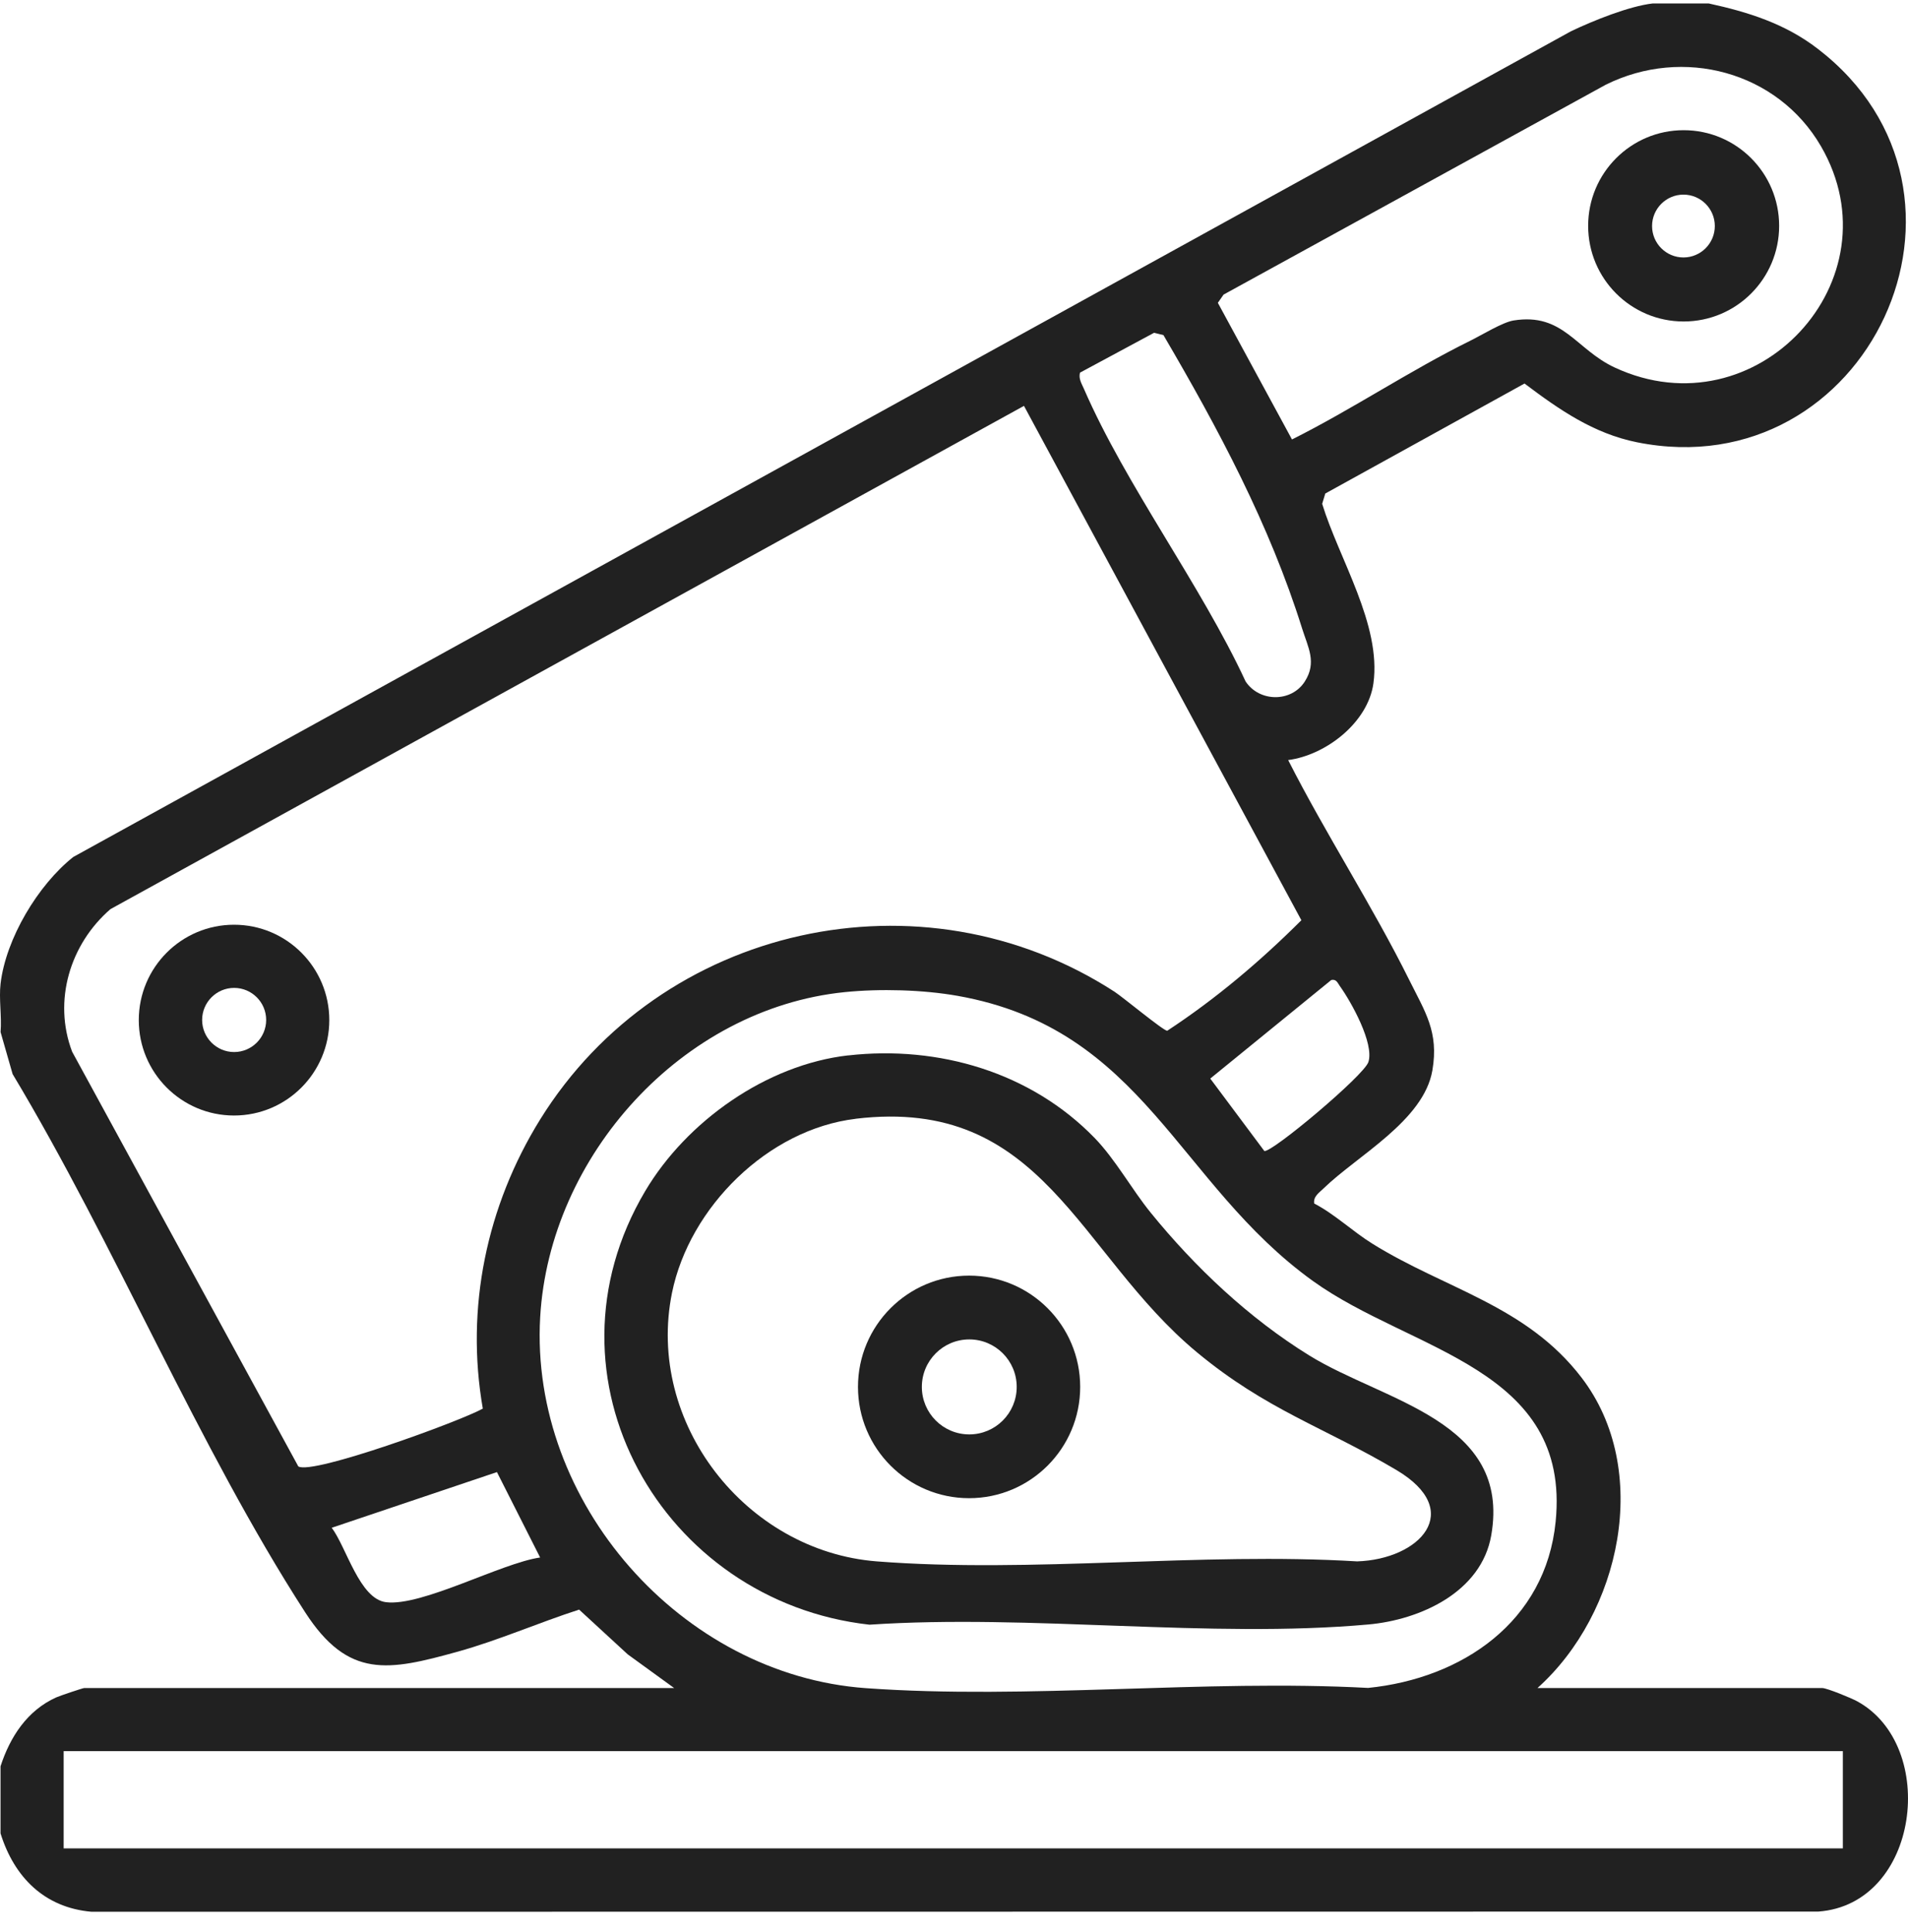 <svg width="80" height="81" viewBox="0 0 80 81" fill="none" xmlns="http://www.w3.org/2000/svg">
<path d="M71.642 0.144C73.307 0.507 74.848 0.992 76.217 2.046C84.111 8.111 78.302 20.478 68.638 18.541C66.814 18.175 65.369 17.169 63.921 16.078L55.568 20.689L55.437 21.121C56.145 23.435 57.923 26.184 57.586 28.645C57.359 30.288 55.597 31.655 54.011 31.863C55.585 34.963 57.544 37.973 59.085 41.076C59.752 42.42 60.335 43.255 60.058 44.871C59.697 46.981 56.906 48.446 55.489 49.826C55.307 50.003 55.057 50.16 55.103 50.452C55.981 50.911 56.71 51.621 57.55 52.142C60.608 54.044 63.994 54.727 66.309 57.747C69.276 61.614 67.948 67.646 64.465 70.764H76.401C76.597 70.764 77.624 71.186 77.872 71.322C81.283 73.188 80.488 79.823 76.242 80.136L3.839 80.144C1.863 79.973 0.593 78.692 0.022 76.857V74.046C0.422 72.814 1.141 71.702 2.363 71.155C2.509 71.09 3.472 70.764 3.534 70.764H28.265L26.32 69.353L24.282 67.477C22.574 68.028 20.909 68.763 19.181 69.243C16.292 70.042 14.605 70.393 12.794 67.588C8.3 60.631 4.827 52.182 0.529 45.027L0.024 43.266C0.078 42.614 -0.051 41.869 0.024 41.235C0.249 39.342 1.592 37.102 3.07 35.927L65.865 1.313C66.787 0.871 68.306 0.257 69.301 0.144H71.642ZM54.169 18.424C56.71 17.153 59.108 15.535 61.653 14.281C62.128 14.047 62.999 13.509 63.46 13.435C65.549 13.1 66.064 14.648 67.71 15.41C73.643 18.161 79.6 11.732 76.351 6.132C74.529 2.993 70.56 1.943 67.325 3.553L51.303 12.35L51.063 12.695L54.171 18.422L54.169 18.424ZM45.283 15.623C45.216 15.876 45.352 16.082 45.446 16.297C47.213 20.363 50.332 24.487 52.227 28.568C52.808 29.442 54.148 29.446 54.707 28.572C55.222 27.768 54.845 27.144 54.597 26.351C53.231 21.989 51.08 17.971 48.781 14.047L48.389 13.951L45.285 15.621L45.283 15.623ZM42.93 17.017L4.631 38.112C2.934 39.58 2.215 41.953 3.024 44.088L12.508 61.474C13.092 61.842 19.285 59.585 20.244 59.051C19.506 54.831 20.404 50.548 22.647 46.931C27.711 38.77 38.638 36.34 46.728 41.573C47.088 41.807 48.789 43.22 48.941 43.211C50.976 41.876 52.842 40.296 54.565 38.578L42.934 17.015L42.93 17.017ZM55.816 41.085L50.745 45.215L53.012 48.252C53.325 48.329 57.192 45.088 57.375 44.522C57.625 43.744 56.66 42.007 56.175 41.333C56.081 41.201 56.031 41.035 55.816 41.083V41.085ZM35.411 41.592C28.605 42.285 23.037 48.45 22.649 55.219C22.205 62.981 28.563 70.211 36.295 70.769C43.1 71.259 50.494 70.391 57.363 70.76C61.309 70.362 64.809 67.984 65.226 63.791C65.87 57.327 59.17 56.666 55.053 53.704C49.356 49.607 47.968 43.136 40.155 41.748C38.692 41.489 36.895 41.441 35.411 41.592ZM22.647 65.292L20.836 61.712L13.909 64.046C14.528 64.87 15.074 67.03 16.185 67.166C17.695 67.352 21.017 65.526 22.647 65.292ZM2.669 73.411V77.487H77.268V73.411H2.669Z" fill="#212121"/>
<path d="M13.807 42.765C13.807 44.973 12.018 46.764 9.813 46.764C7.608 46.764 5.819 44.973 5.819 42.765C5.819 40.556 7.608 38.766 9.813 38.766C12.018 38.766 13.807 40.556 13.807 42.765ZM11.16 42.758C11.16 42.016 10.557 41.414 9.817 41.414C9.077 41.414 8.475 42.017 8.475 42.758C8.475 43.499 9.077 44.103 9.817 44.103C10.557 44.103 11.16 43.499 11.16 42.758Z" fill="#212121"/>
<path d="M35.565 44.245C39.355 43.817 43.226 44.95 45.902 47.711C46.773 48.611 47.451 49.857 48.245 50.834C50.105 53.126 52.377 55.269 54.901 56.826C58.049 58.767 63.364 59.558 62.526 64.363C62.111 66.747 59.545 67.907 57.367 68.101C50.705 68.696 43.207 67.657 36.455 68.109C27.756 67.139 22.412 57.755 27.052 49.932C28.788 47.006 32.138 44.631 35.569 44.242L35.565 44.245ZM35.876 46.902C32.194 47.344 28.909 50.611 28.177 54.192C27.067 59.64 31.261 65.023 36.761 65.455C43.236 65.962 50.359 65.058 56.902 65.455C59.526 65.371 61.45 63.34 58.538 61.618C55.514 59.83 53.098 59.105 50.192 56.695C45.179 52.539 43.745 45.954 35.876 46.9V46.902Z" fill="#212121"/>
<path d="M74.597 9.468C74.597 11.682 72.805 13.477 70.593 13.477C68.382 13.477 66.589 11.682 66.589 9.468C66.589 7.253 68.382 5.458 70.593 5.458C72.805 5.458 74.597 7.253 74.597 9.468ZM71.9 9.476C71.9 8.748 71.31 8.159 70.585 8.159C69.859 8.159 69.269 8.75 69.269 9.476C69.269 10.203 69.859 10.793 70.585 10.793C71.31 10.793 71.9 10.203 71.9 9.476Z" fill="#212121"/>
<path d="M45.291 58.141C45.291 60.717 43.205 62.806 40.633 62.806C38.06 62.806 35.974 60.717 35.974 58.141C35.974 55.566 38.06 53.476 40.633 53.476C43.205 53.476 45.291 55.566 45.291 58.141ZM42.629 58.141C42.629 57.041 41.739 56.15 40.641 56.15C39.542 56.15 38.652 57.041 38.652 58.141C38.652 59.241 39.542 60.132 40.641 60.132C41.739 60.132 42.629 59.241 42.629 58.141Z" fill="#212121"/>
</svg>
